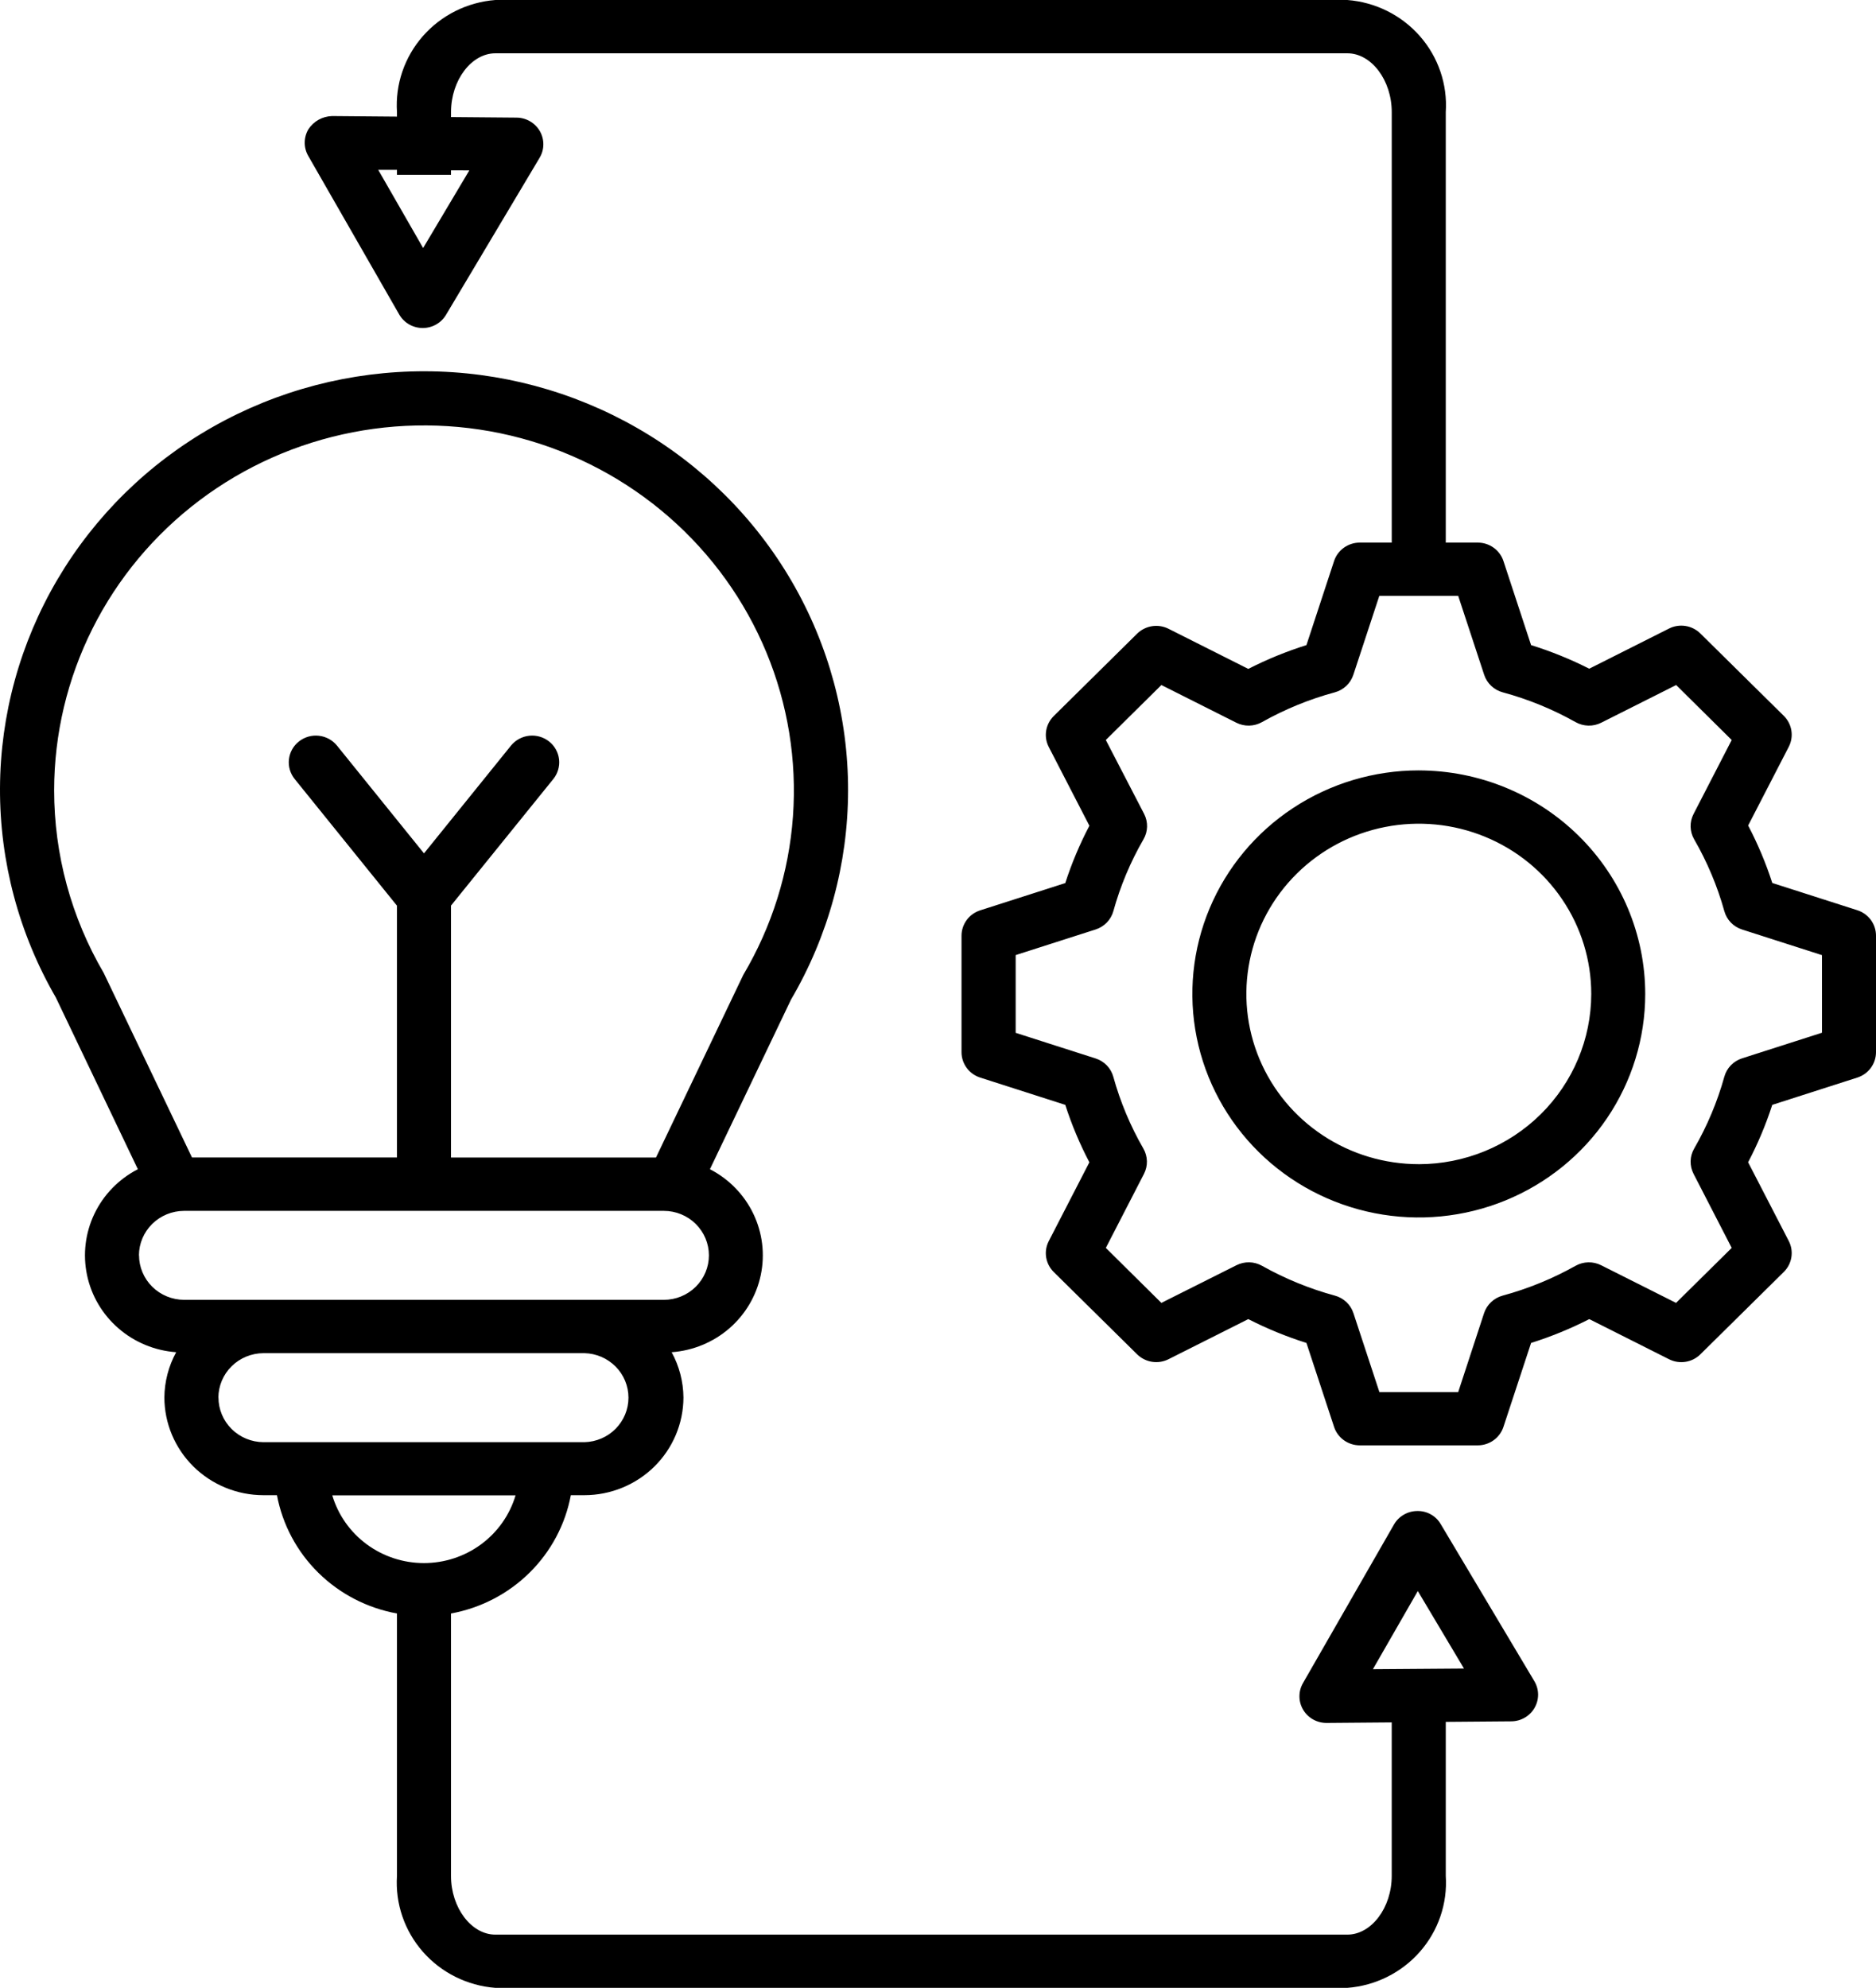 <svg width="84" height="89" viewBox="0 0 84 89" fill="none" xmlns="http://www.w3.org/2000/svg">
<path d="M83.165 40.753L79.356 39.532C79.07 38.646 78.708 37.785 78.275 36.96L80.094 33.436C80.21 33.212 80.251 32.956 80.211 32.707C80.171 32.458 80.052 32.228 79.871 32.049L76.136 28.362C75.955 28.183 75.722 28.066 75.469 28.026C75.217 27.987 74.958 28.027 74.731 28.142L71.16 29.939C70.324 29.515 69.453 29.162 68.556 28.883L67.318 25.117C67.239 24.878 67.085 24.669 66.878 24.521C66.672 24.373 66.423 24.293 66.168 24.293H64.736V5.019C64.818 3.779 64.401 2.556 63.576 1.617C62.752 0.678 61.585 0.097 60.33 0H22.181C20.926 0.097 19.76 0.678 18.935 1.617C18.11 2.556 17.694 3.779 17.775 5.019V5.221L14.864 5.196C14.653 5.203 14.448 5.26 14.264 5.362C14.081 5.465 13.925 5.609 13.811 5.784C13.703 5.964 13.646 6.17 13.644 6.38C13.642 6.589 13.696 6.796 13.801 6.978L17.875 14.08C17.98 14.262 18.131 14.415 18.314 14.521C18.497 14.627 18.705 14.684 18.917 14.686H18.927C19.138 14.686 19.345 14.632 19.528 14.528C19.711 14.425 19.863 14.277 19.97 14.097L24.162 7.064C24.27 6.884 24.328 6.678 24.329 6.469C24.331 6.259 24.277 6.053 24.172 5.871C24.067 5.689 23.916 5.537 23.733 5.431C23.55 5.325 23.342 5.268 23.13 5.266L20.195 5.241V5.019C20.195 3.593 21.106 2.386 22.183 2.386H60.33C61.407 2.386 62.317 3.593 62.317 5.019V24.293H60.886C60.63 24.293 60.381 24.373 60.175 24.521C59.968 24.669 59.814 24.878 59.735 25.117L58.497 28.883C57.6 29.165 56.729 29.521 55.893 29.948L52.321 28.151C52.093 28.037 51.835 27.997 51.583 28.036C51.33 28.076 51.097 28.193 50.916 28.371L47.182 32.059C47.002 32.238 46.883 32.468 46.843 32.717C46.803 32.966 46.844 33.222 46.961 33.446L48.779 36.97C48.346 37.794 47.984 38.653 47.699 39.537L43.889 40.758C43.645 40.836 43.434 40.988 43.284 41.192C43.134 41.396 43.053 41.642 43.053 41.894V47.109C43.053 47.361 43.134 47.607 43.284 47.811C43.434 48.015 43.645 48.167 43.889 48.245L47.699 49.467C47.984 50.352 48.345 51.213 48.778 52.038L46.961 55.564C46.844 55.788 46.803 56.044 46.843 56.293C46.883 56.542 47.002 56.772 47.183 56.951L50.916 60.635C51.097 60.813 51.33 60.931 51.583 60.97C51.835 61.01 52.093 60.969 52.321 60.855L55.893 59.059C56.729 59.486 57.6 59.843 58.497 60.126L59.735 63.886C59.814 64.126 59.968 64.335 60.175 64.483C60.381 64.631 60.63 64.711 60.886 64.711H66.168C66.423 64.711 66.672 64.631 66.878 64.483C67.085 64.335 67.239 64.126 67.318 63.886L68.556 60.126C69.454 59.843 70.326 59.486 71.162 59.059L74.732 60.855C74.96 60.97 75.218 61.011 75.471 60.971C75.723 60.932 75.957 60.814 76.137 60.635L79.871 56.948C80.052 56.77 80.171 56.54 80.211 56.29C80.251 56.041 80.21 55.786 80.094 55.561L78.274 52.037C78.707 51.212 79.069 50.352 79.355 49.467L83.165 48.245C83.407 48.167 83.619 48.015 83.769 47.811C83.919 47.607 84 47.361 84 47.109V41.894C84.001 41.641 83.921 41.394 83.771 41.189C83.621 40.984 83.408 40.831 83.165 40.753ZM21.014 7.629L18.946 11.104L16.936 7.605H17.775V7.826H20.194V7.627L21.014 7.629ZM81.582 46.237L78.003 47.384C77.812 47.445 77.64 47.552 77.501 47.695C77.363 47.838 77.263 48.013 77.21 48.203C76.897 49.328 76.443 50.409 75.859 51.422C75.759 51.594 75.704 51.787 75.699 51.985C75.695 52.183 75.74 52.379 75.831 52.555L77.539 55.871L75.047 58.333L71.693 56.647C71.514 56.557 71.316 56.513 71.116 56.517C70.916 56.522 70.72 56.575 70.546 56.673C69.518 57.25 68.421 57.698 67.281 58.008C67.088 58.061 66.912 58.16 66.767 58.296C66.622 58.433 66.513 58.603 66.451 58.791L65.293 62.325H61.764L60.601 58.791C60.539 58.603 60.431 58.433 60.286 58.296C60.142 58.16 59.965 58.06 59.772 58.008C58.632 57.698 57.537 57.25 56.51 56.673C56.336 56.575 56.14 56.521 55.94 56.516C55.739 56.512 55.541 56.557 55.363 56.647L52.002 58.333L49.515 55.871L51.222 52.558C51.313 52.381 51.359 52.185 51.354 51.988C51.349 51.79 51.295 51.596 51.196 51.424C50.613 50.413 50.161 49.333 49.85 48.21C49.798 48.018 49.697 47.843 49.559 47.7C49.42 47.556 49.248 47.45 49.057 47.389L45.478 46.242V42.761L49.058 41.614C49.249 41.553 49.421 41.446 49.56 41.302C49.699 41.159 49.799 40.984 49.852 40.793C50.163 39.669 50.617 38.588 51.202 37.576C51.302 37.404 51.356 37.21 51.361 37.013C51.366 36.815 51.321 36.619 51.23 36.442L49.514 33.131L52.002 30.67L55.358 32.357C55.536 32.447 55.735 32.492 55.935 32.487C56.136 32.482 56.332 32.429 56.506 32.331C57.532 31.753 58.627 31.305 59.767 30.997C59.96 30.945 60.137 30.846 60.282 30.709C60.427 30.573 60.535 30.402 60.597 30.214L61.76 26.679H65.293L66.456 30.214C66.518 30.402 66.627 30.573 66.772 30.709C66.917 30.846 67.094 30.945 67.288 30.997C68.427 31.305 69.522 31.753 70.549 32.331C70.723 32.429 70.919 32.482 71.119 32.487C71.32 32.492 71.518 32.447 71.697 32.357L75.052 30.67L77.539 33.131L75.831 36.444C75.74 36.62 75.694 36.816 75.699 37.014C75.704 37.211 75.758 37.405 75.857 37.577C76.442 38.59 76.897 39.672 77.21 40.797C77.263 40.987 77.363 41.162 77.501 41.305C77.639 41.447 77.811 41.554 78.001 41.615L81.581 42.763L81.582 46.237ZM63.528 34.492C61.523 34.492 59.563 35.079 57.896 36.179C56.228 37.278 54.929 38.841 54.161 40.67C53.394 42.498 53.193 44.511 53.584 46.452C53.975 48.393 54.941 50.177 56.359 51.576C57.776 52.976 59.583 53.929 61.55 54.316C63.516 54.702 65.555 54.504 67.407 53.747C69.26 52.989 70.844 51.707 71.958 50.061C73.072 48.415 73.667 46.481 73.667 44.501C73.664 41.848 72.595 39.304 70.694 37.428C68.793 35.552 66.215 34.496 63.527 34.493L63.528 34.492ZM63.528 52.122C62.001 52.122 60.508 51.675 59.239 50.837C57.969 50 56.979 48.809 56.395 47.417C55.81 46.024 55.658 44.492 55.956 43.013C56.253 41.535 56.989 40.177 58.069 39.111C59.148 38.045 60.524 37.319 62.022 37.025C63.52 36.731 65.072 36.882 66.483 37.459C67.894 38.035 69.1 39.012 69.948 40.266C70.797 41.519 71.25 42.993 71.25 44.5C71.248 46.521 70.433 48.459 68.986 49.888C67.538 51.317 65.575 52.121 63.527 52.123L63.528 52.122ZM64.511 68.239C64.406 68.057 64.252 67.905 64.067 67.802C63.882 67.698 63.672 67.646 63.459 67.651C63.246 67.652 63.038 67.709 62.855 67.816C62.672 67.922 62.52 68.074 62.416 68.257L58.341 75.357C58.237 75.539 58.183 75.745 58.184 75.953C58.185 76.162 58.242 76.367 58.349 76.547C58.455 76.728 58.608 76.877 58.791 76.981C58.975 77.085 59.183 77.139 59.394 77.139H59.404L62.316 77.115V83.987C62.316 85.412 61.406 86.617 60.328 86.617H22.181C21.104 86.617 20.194 85.412 20.194 83.987V72.239C21.526 71.995 22.753 71.359 23.71 70.413C24.669 69.468 25.313 68.257 25.56 66.942H26.171C27.345 66.94 28.471 66.478 29.301 65.659C30.131 64.839 30.599 63.728 30.602 62.569C30.596 61.861 30.415 61.165 30.074 60.541C31.029 60.472 31.936 60.097 32.657 59.473C33.377 58.849 33.871 58.01 34.065 57.083C34.259 56.157 34.141 55.193 33.73 54.339C33.319 53.484 32.637 52.785 31.788 52.348L35.42 44.751C37.088 41.906 37.969 38.678 37.974 35.391C37.978 32.104 37.107 28.873 35.447 26.023C33.788 23.174 31.398 20.805 28.517 19.155C25.637 17.505 22.368 16.631 19.038 16.623C15.708 16.614 12.434 17.47 9.545 19.104C6.655 20.739 4.253 23.095 2.577 25.936C0.902 28.777 0.013 32.003 0 35.29C-0.013 38.577 0.85 41.81 2.502 44.664L6.173 52.348C5.323 52.785 4.641 53.484 4.23 54.339C3.819 55.194 3.702 56.157 3.896 57.084C4.09 58.011 4.584 58.849 5.305 59.473C6.025 60.097 6.932 60.472 7.888 60.541C7.547 61.165 7.366 61.861 7.36 62.569C7.363 63.728 7.831 64.839 8.661 65.659C9.491 66.478 10.617 66.94 11.791 66.942H12.401C12.648 68.258 13.294 69.469 14.254 70.415C15.214 71.361 16.442 71.997 17.775 72.239V83.984C17.694 85.224 18.11 86.446 18.935 87.385C19.76 88.324 20.926 88.904 22.181 89H60.33C61.585 88.904 62.751 88.324 63.576 87.385C64.401 86.446 64.818 85.224 64.736 83.984V77.092L67.67 77.068C67.882 77.066 68.09 77.01 68.273 76.903C68.456 76.797 68.608 76.645 68.712 76.463C68.817 76.281 68.871 76.075 68.87 75.865C68.868 75.656 68.811 75.451 68.703 75.27L64.511 68.239ZM2.424 35.38C2.426 32.869 3.014 30.393 4.143 28.142C5.271 25.892 6.91 23.929 8.931 22.404C10.952 20.88 13.302 19.836 15.799 19.353C18.295 18.869 20.87 18.96 23.325 19.618C25.78 20.276 28.048 21.484 29.954 23.147C31.86 24.81 33.352 26.884 34.315 29.208C35.278 31.532 35.685 34.044 35.506 36.548C35.326 39.053 34.565 41.483 33.28 43.65L29.372 51.825H20.194V40.545L24.773 34.881C24.974 34.633 25.067 34.317 25.033 34.001C24.998 33.685 24.837 33.396 24.587 33.198C24.336 32.999 24.015 32.906 23.695 32.941C23.376 32.975 23.083 33.134 22.881 33.381L18.985 38.207L15.088 33.381C14.887 33.134 14.594 32.975 14.274 32.941C13.954 32.906 13.634 32.999 13.383 33.198C13.132 33.396 12.972 33.685 12.937 34.001C12.902 34.317 12.995 34.633 13.197 34.881L17.775 40.549V51.823H8.597L4.643 43.559C3.188 41.073 2.423 38.252 2.424 35.38ZM6.221 56.205C6.223 55.677 6.436 55.172 6.814 54.799C7.192 54.426 7.704 54.215 8.239 54.213H29.724C30.259 54.213 30.773 54.423 31.151 54.797C31.529 55.17 31.742 55.676 31.742 56.205C31.742 56.733 31.529 57.239 31.151 57.613C30.773 57.986 30.259 58.196 29.724 58.196H8.243C7.707 58.194 7.194 57.983 6.816 57.609C6.438 57.234 6.225 56.727 6.225 56.199L6.221 56.205ZM9.778 62.577C9.78 62.049 9.993 61.543 10.371 61.17C10.749 60.797 11.261 60.586 11.796 60.584H26.171C26.698 60.597 27.198 60.813 27.566 61.185C27.934 61.557 28.14 62.056 28.14 62.576C28.14 63.096 27.934 63.596 27.566 63.968C27.198 64.34 26.698 64.555 26.171 64.569H11.8C11.264 64.567 10.751 64.355 10.372 63.98C9.994 63.606 9.782 63.098 9.782 62.569L9.778 62.577ZM14.878 66.95H23.085C22.825 67.825 22.284 68.593 21.544 69.14C20.805 69.686 19.906 69.982 18.982 69.982C18.058 69.982 17.158 69.686 16.419 69.14C15.679 68.593 15.138 67.825 14.878 66.95ZM61.474 74.733L63.484 71.234L65.551 74.703L61.474 74.733Z" fill="black"/>
</svg>
